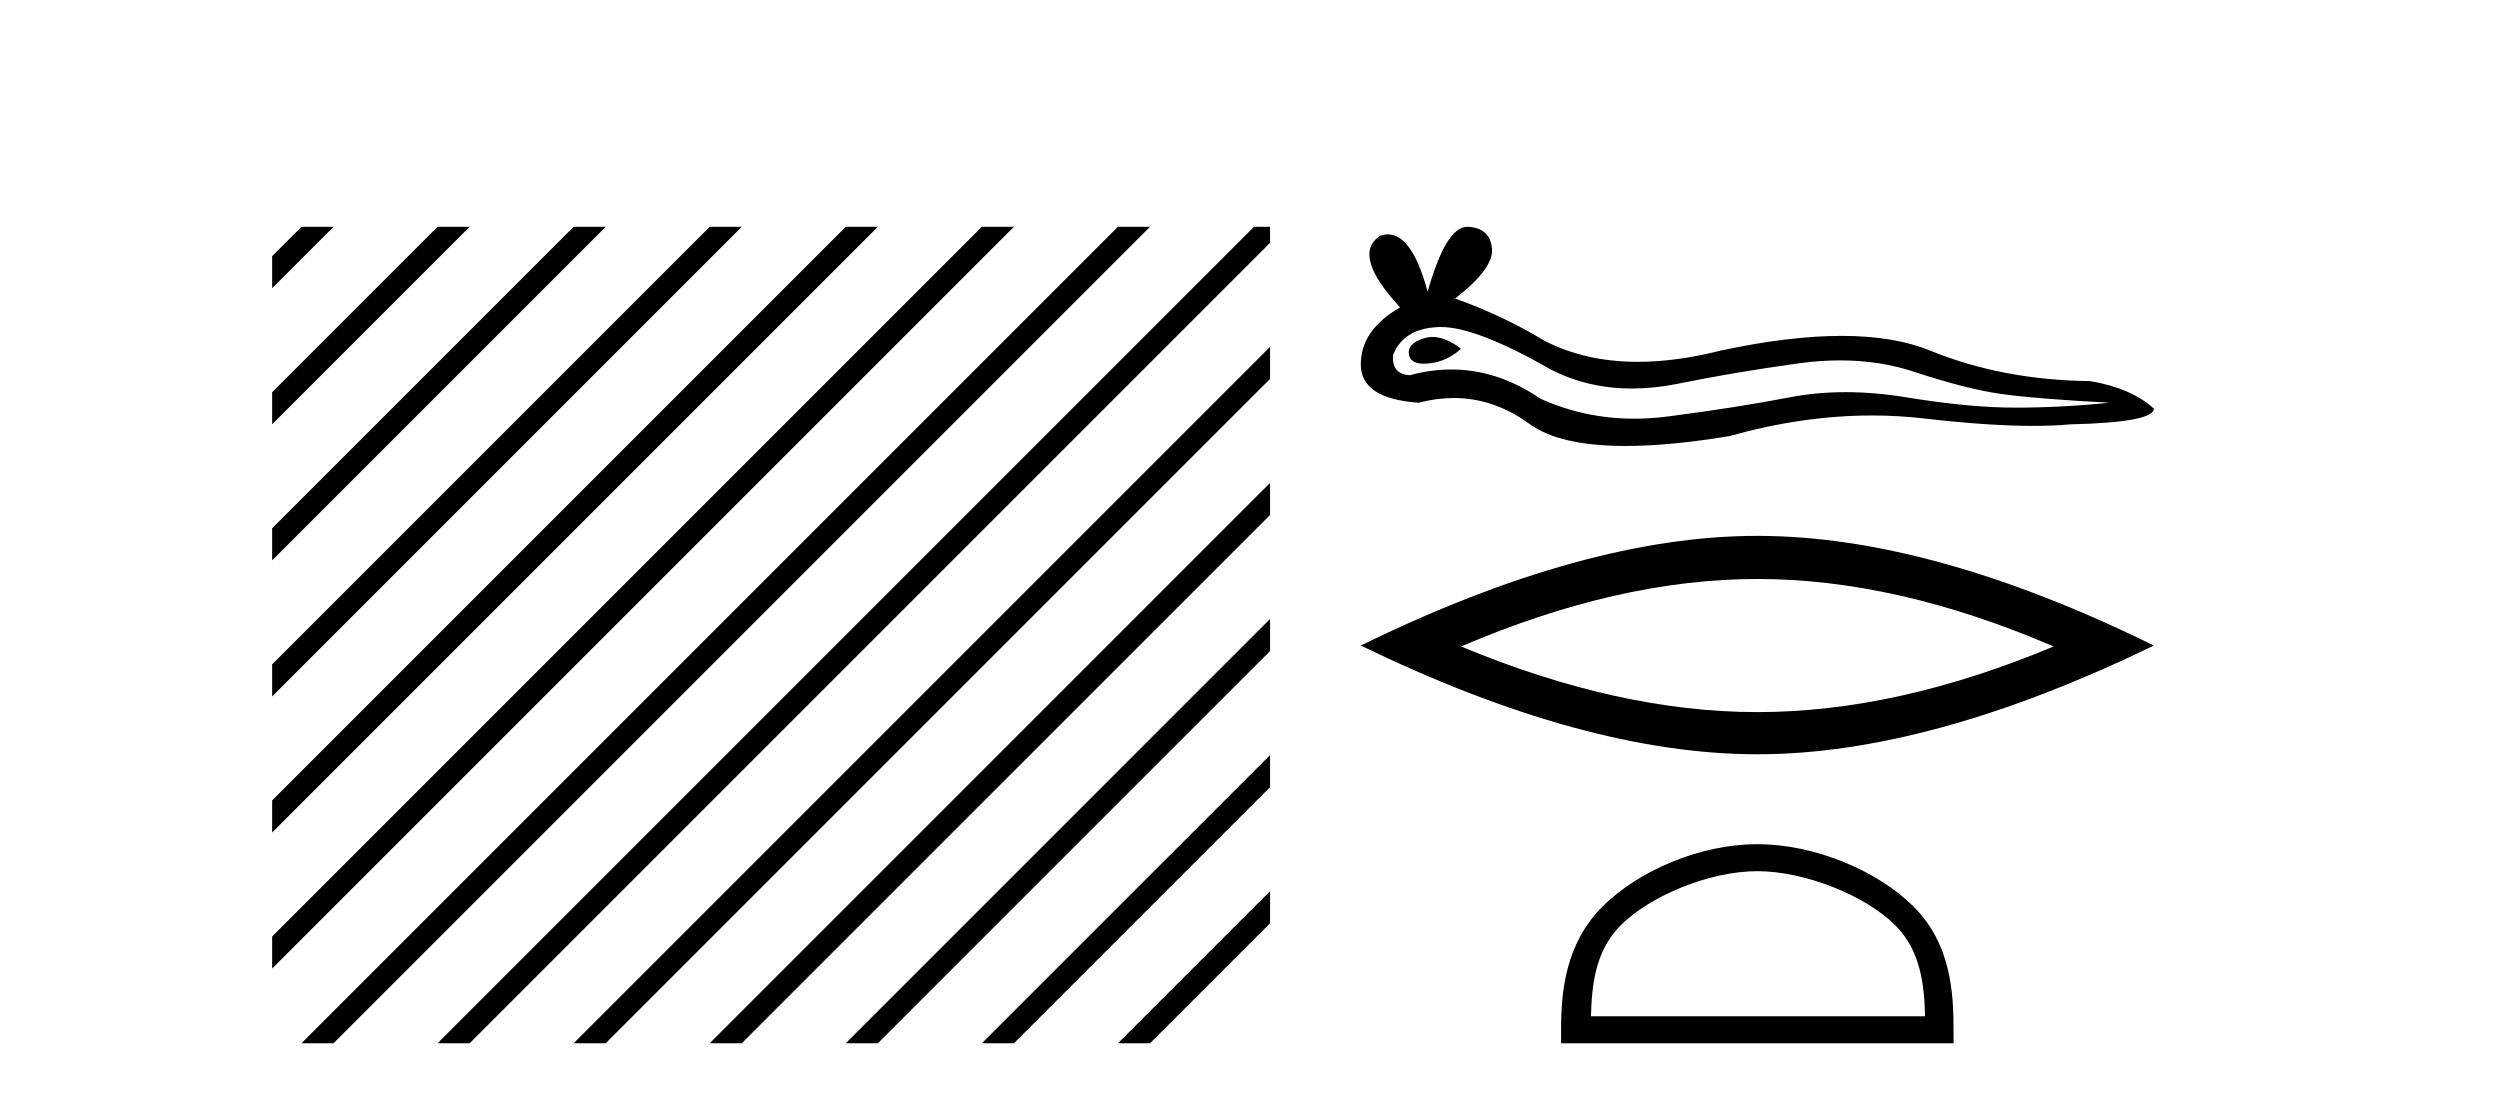 <?xml version='1.0' encoding='UTF-8' standalone='yes'?><svg xmlns='http://www.w3.org/2000/svg' xmlns:xlink='http://www.w3.org/1999/xlink' width='93.0' height='41.0' ><path d='M 11.215 8.437 L 10.124 9.528 L 10.124 10.721 L 12.11 8.735 L 12.408 8.437 ZM 16.277 8.437 L 10.124 14.59 L 10.124 14.59 L 10.124 15.783 L 17.172 8.735 L 17.47 8.437 ZM 21.339 8.437 L 10.124 19.652 L 10.124 19.652 L 10.124 20.845 L 10.124 20.845 L 22.234 8.735 L 22.532 8.437 ZM 26.401 8.437 L 10.124 24.714 L 10.124 24.714 L 10.124 25.907 L 10.124 25.907 L 27.296 8.735 L 27.594 8.437 ZM 31.463 8.437 L 10.124 29.776 L 10.124 29.776 L 10.124 30.969 L 10.124 30.969 L 32.358 8.735 L 32.656 8.437 ZM 36.525 8.437 L 10.124 34.838 L 10.124 34.838 L 10.124 36.031 L 10.124 36.031 L 37.42 8.735 L 37.719 8.437 ZM 41.587 8.437 L 11.513 38.511 L 11.513 38.511 L 11.215 38.809 L 12.408 38.809 L 42.482 8.735 L 42.781 8.437 ZM 46.65 8.437 L 16.575 38.511 L 16.575 38.511 L 16.277 38.809 L 17.47 38.809 L 47.246 9.033 L 47.246 8.437 ZM 47.246 12.902 L 21.637 38.511 L 21.637 38.511 L 21.339 38.809 L 22.532 38.809 L 47.246 14.095 L 47.246 12.902 ZM 47.246 17.964 L 26.7 38.511 L 26.7 38.511 L 26.401 38.809 L 27.594 38.809 L 47.246 19.158 L 47.246 17.964 ZM 47.246 23.026 L 31.762 38.511 L 31.463 38.809 L 32.656 38.809 L 47.246 24.22 L 47.246 23.026 ZM 47.246 28.089 L 36.824 38.511 L 36.525 38.809 L 37.719 38.809 L 47.246 29.282 L 47.246 29.282 L 47.246 28.089 ZM 47.246 33.151 L 41.886 38.511 L 41.587 38.809 L 42.781 38.809 L 47.246 34.344 L 47.246 33.151 Z' style='fill:#000000;stroke:none' /><path d='M 53.288 12.535 Q 53.12 12.535 52.961 12.587 Q 52.339 12.788 52.412 13.19 Q 52.474 13.53 52.968 13.53 Q 53.058 13.53 53.162 13.519 Q 53.838 13.446 54.35 12.971 Q 53.778 12.535 53.288 12.535 ZM 53.605 12.165 Q 54.924 12.165 57.677 13.738 Q 59.057 14.453 60.704 14.453 Q 61.499 14.453 62.356 14.287 Q 64.513 13.848 66.889 13.519 Q 67.696 13.407 68.453 13.407 Q 69.924 13.407 71.203 13.83 Q 73.141 14.469 74.42 14.652 Q 75.7 14.835 78.478 14.981 Q 76.687 15.164 74.969 15.164 Q 73.25 15.164 70.911 14.78 Q 69.741 14.588 68.658 14.588 Q 67.575 14.588 66.579 14.78 Q 64.586 15.164 62.045 15.493 Q 61.41 15.575 60.797 15.575 Q 58.956 15.575 57.311 14.835 Q 55.714 13.745 53.993 13.745 Q 53.233 13.745 52.449 13.958 Q 51.754 13.921 51.827 13.19 Q 52.229 12.203 53.546 12.166 Q 53.575 12.165 53.605 12.165 ZM 54.582 8.437 Q 53.791 8.437 53.107 10.85 Q 52.534 8.719 51.629 8.719 Q 51.494 8.719 51.352 8.766 Q 50.255 9.461 52.083 11.435 Q 50.621 12.276 50.621 13.556 Q 50.621 14.835 52.778 14.981 Q 53.445 14.806 54.081 14.806 Q 55.571 14.806 56.891 15.767 Q 58.02 16.59 60.473 16.59 Q 62.107 16.59 64.33 16.224 Q 67.06 15.456 69.636 15.456 Q 70.614 15.456 71.569 15.566 Q 73.956 15.843 75.636 15.843 Q 76.399 15.843 77.016 15.786 Q 80.123 15.712 80.123 15.201 Q 79.283 14.433 77.747 14.177 Q 74.493 14.14 71.806 13.044 Q 70.463 12.495 68.512 12.495 Q 66.56 12.495 64.001 13.044 Q 62.351 13.46 60.928 13.46 Q 58.979 13.46 57.457 12.678 Q 55.885 11.728 54.13 11.106 Q 55.593 9.973 55.501 9.223 Q 55.41 8.474 54.606 8.437 Q 54.594 8.437 54.582 8.437 Z' style='fill:#000000;stroke:none' /><path d='M 65.372 21.538 Q 70.568 21.538 76.392 24.049 Q 70.568 26.49 65.372 26.49 Q 60.211 26.49 54.352 24.049 Q 60.211 21.538 65.372 21.538 ZM 65.372 19.934 Q 58.955 19.934 50.621 24.014 Q 58.955 28.059 65.372 28.059 Q 71.789 28.059 80.123 24.014 Q 71.824 19.934 65.372 19.934 Z' style='fill:#000000;stroke:none' /><path d='M 65.372 32.408 C 67.168 32.408 69.416 33.331 70.503 34.419 C 71.455 35.37 71.579 36.632 71.614 37.804 L 59.183 37.804 C 59.218 36.632 59.342 35.37 60.294 34.419 C 61.381 33.331 63.576 32.408 65.372 32.408 ZM 65.372 31.403 C 63.242 31.403 60.949 32.388 59.606 33.731 C 58.228 35.109 58.072 36.923 58.072 38.28 L 58.072 38.809 L 72.672 38.809 L 72.672 38.28 C 72.672 36.923 72.569 35.109 71.191 33.731 C 69.848 32.388 67.503 31.403 65.372 31.403 Z' style='fill:#000000;stroke:none' /></svg>